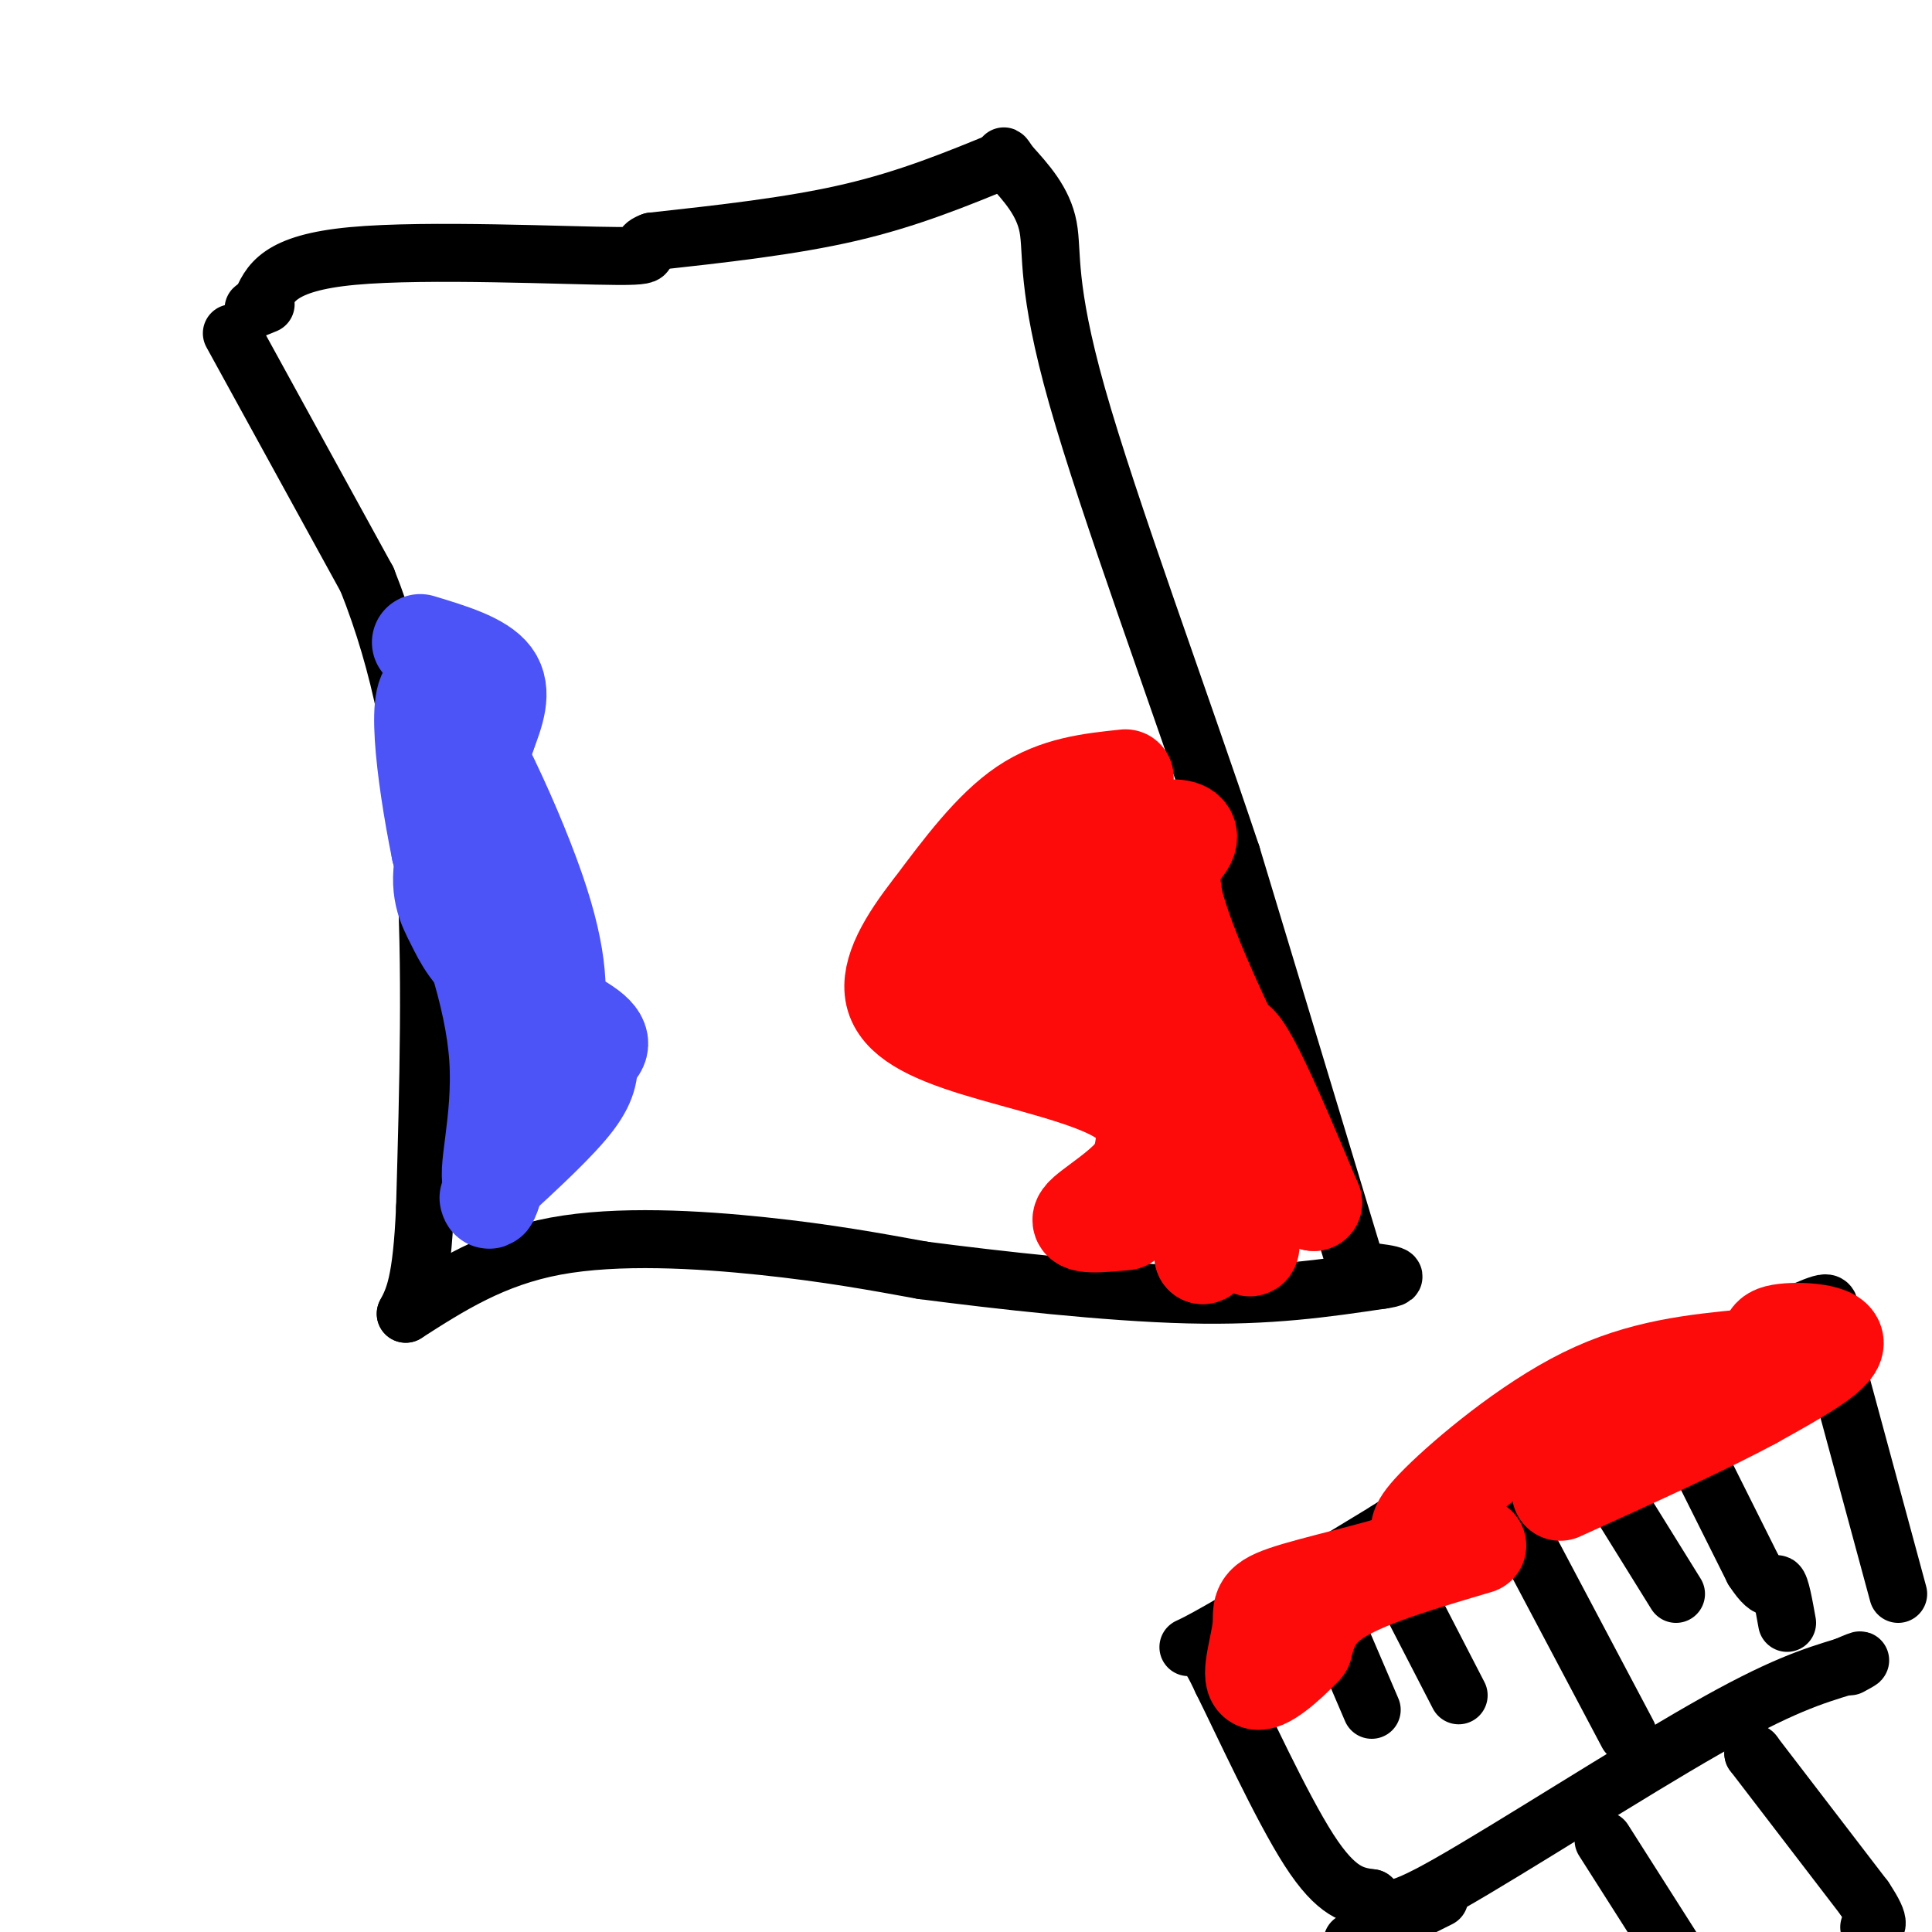 <svg viewBox='0 0 400 400' version='1.1' xmlns='http://www.w3.org/2000/svg' xmlns:xlink='http://www.w3.org/1999/xlink'><g fill='none' stroke='#000000' stroke-width='12' stroke-linecap='round' stroke-linejoin='round'><path d='M48,69c0.000,0.000 28.000,51.000 28,51'/><path d='M76,120c7.022,17.622 10.578,36.178 12,58c1.422,21.822 0.711,46.911 0,72'/><path d='M88,250c-0.667,15.667 -2.333,18.833 -4,22'/><path d='M84,272c9.044,-5.800 18.089,-11.600 31,-14c12.911,-2.400 29.689,-1.400 43,0c13.311,1.400 23.156,3.200 33,5'/><path d='M191,263c15.578,2.022 38.022,4.578 55,5c16.978,0.422 28.489,-1.289 40,-3'/><path d='M286,265c5.833,-0.833 0.417,-1.417 -5,-2'/><path d='M281,263c0.000,0.000 -26.000,-86.000 -26,-86'/><path d='M255,177c-11.000,-32.869 -25.500,-72.042 -32,-95c-6.500,-22.958 -5.000,-29.702 -6,-35c-1.000,-5.298 -4.500,-9.149 -8,-13'/><path d='M209,34c-1.500,-2.333 -1.250,-1.667 -1,-1'/><path d='M208,33c-9.917,4.083 -19.833,8.167 -32,11c-12.167,2.833 -26.583,4.417 -41,6'/><path d='M135,50c-4.881,1.726 3.417,3.042 -7,3c-10.417,-0.042 -39.548,-1.440 -55,0c-15.452,1.440 -17.226,5.720 -19,10'/><path d='M54,63c-3.000,1.667 -1.000,0.833 1,0'/></g>
<g fill='none' stroke='#FD0A0A' stroke-width='20' stroke-linecap='round' stroke-linejoin='round'><path d='M233,161c-7.167,0.750 -14.333,1.500 -21,6c-6.667,4.500 -12.833,12.750 -19,21'/><path d='M193,188c-5.316,6.774 -9.105,13.207 -8,18c1.105,4.793 7.105,7.944 17,11c9.895,3.056 23.684,6.016 30,10c6.316,3.984 5.158,8.992 4,14'/><path d='M236,241c-2.444,4.578 -10.556,9.022 -12,11c-1.444,1.978 3.778,1.489 9,1'/><path d='M221,176c-5.250,4.435 -10.500,8.869 -14,13c-3.500,4.131 -5.250,7.958 -5,10c0.250,2.042 2.500,2.298 6,1c3.500,-1.298 8.250,-4.149 13,-7'/><path d='M221,193c8.557,-5.179 23.448,-14.625 25,-19c1.552,-4.375 -10.236,-3.678 -15,5c-4.764,8.678 -2.504,25.337 -1,33c1.504,7.663 2.252,6.332 3,5'/><path d='M233,217c-7.774,-2.571 -28.708,-11.500 -28,-11c0.708,0.500 23.060,10.429 34,21c10.940,10.571 10.470,21.786 10,33'/><path d='M249,260c2.095,0.095 2.333,-16.167 0,-34c-2.333,-17.833 -7.238,-37.238 -7,-35c0.238,2.238 5.619,26.119 11,50'/><path d='M253,241c3.500,13.619 6.750,22.667 6,14c-0.750,-8.667 -5.500,-35.048 -4,-39c1.500,-3.952 9.250,14.524 17,33'/><path d='M272,249c-3.108,-5.702 -19.380,-36.456 -26,-54c-6.620,-17.544 -3.590,-21.877 -3,-22c0.590,-0.123 -1.260,3.965 0,12c1.260,8.035 5.630,20.018 10,32'/></g>
<g fill='none' stroke='#4C53F7' stroke-width='20' stroke-linecap='round' stroke-linejoin='round'><path d='M87,133c6.333,1.917 12.667,3.833 15,7c2.333,3.167 0.667,7.583 -1,12'/><path d='M101,152c-2.250,6.806 -7.374,17.821 -9,25c-1.626,7.179 0.244,10.522 2,14c1.756,3.478 3.396,7.090 9,11c5.604,3.910 15.173,8.117 19,11c3.827,2.883 1.914,4.441 0,6'/><path d='M122,219c0.089,2.178 0.311,4.622 -3,9c-3.311,4.378 -10.156,10.689 -17,17'/><path d='M102,245c-1.889,-1.222 1.889,-12.778 1,-26c-0.889,-13.222 -6.444,-28.111 -12,-43'/><path d='M91,176c-3.286,-16.214 -5.500,-35.250 -1,-33c4.500,2.250 15.714,25.786 21,41c5.286,15.214 4.643,22.107 4,29'/><path d='M115,213c0.893,6.464 1.125,8.125 -1,11c-2.125,2.875 -6.607,6.964 -9,11c-2.393,4.036 -2.696,8.018 -3,12'/><path d='M102,247c-0.667,2.167 -0.833,1.583 -1,1'/></g>
<g fill='none' stroke='#000000' stroke-width='12' stroke-linecap='round' stroke-linejoin='round'><path d='M393,330c0.000,0.000 -13.000,-48.000 -13,-48'/><path d='M380,282c-1.844,-10.533 0.044,-12.867 -3,-12c-3.044,0.867 -11.022,4.933 -19,9'/><path d='M358,279c-6.200,2.111 -12.200,2.889 -24,9c-11.800,6.111 -29.400,17.556 -47,29'/><path d='M287,317c-15.464,9.429 -30.625,18.500 -37,22c-6.375,3.500 -3.964,1.429 -2,2c1.964,0.571 3.482,3.786 5,7'/><path d='M253,348c4.200,8.422 12.200,25.978 18,35c5.800,9.022 9.400,9.511 13,10'/><path d='M284,393c2.821,2.619 3.375,4.167 16,-3c12.625,-7.167 37.321,-23.048 53,-32c15.679,-8.952 22.339,-10.976 29,-13'/><path d='M382,345c5.000,-2.167 3.000,-1.083 1,0'/><path d='M272,326c0.000,0.000 12.000,28.000 12,28'/><path d='M286,320c0.000,0.000 16.000,31.000 16,31'/><path d='M310,308c0.000,0.000 27.000,51.000 27,51'/><path d='M329,301c0.000,0.000 18.000,29.000 18,29'/><path d='M345,289c0.000,0.000 18.000,36.000 18,36'/><path d='M363,325c3.822,5.911 4.378,2.689 5,3c0.622,0.311 1.311,4.156 2,8'/><path d='M298,393c0.000,0.000 -18.000,9.000 -18,9'/><path d='M363,363c0.000,0.000 0.100,0.100 0.1,0.1'/><path d='M363,363c0.000,0.000 23.000,30.000 23,30'/><path d='M386,393c4.000,6.000 2.500,6.000 1,6'/><path d='M332,381c0.000,0.000 14.000,22.000 14,22'/></g>
<g fill='none' stroke='#FD0A0A' stroke-width='20' stroke-linecap='round' stroke-linejoin='round'><path d='M306,320c-11.000,3.250 -22.000,6.500 -28,10c-6.000,3.500 -7.000,7.250 -8,11'/><path d='M270,341c-3.586,3.867 -8.552,8.033 -10,7c-1.448,-1.033 0.622,-7.267 1,-11c0.378,-3.733 -0.937,-4.967 5,-7c5.937,-2.033 19.125,-4.867 25,-7c5.875,-2.133 4.438,-3.567 3,-5'/><path d='M294,318c-0.012,-1.143 -1.542,-1.500 4,-7c5.542,-5.500 18.155,-16.143 30,-22c11.845,-5.857 22.923,-6.929 34,-8'/><path d='M362,281c5.702,-2.345 2.958,-4.208 6,-5c3.042,-0.792 11.869,-0.512 12,2c0.131,2.512 -8.435,7.256 -17,12'/><path d='M363,290c-9.500,5.167 -24.750,12.083 -40,19'/></g>
</svg>